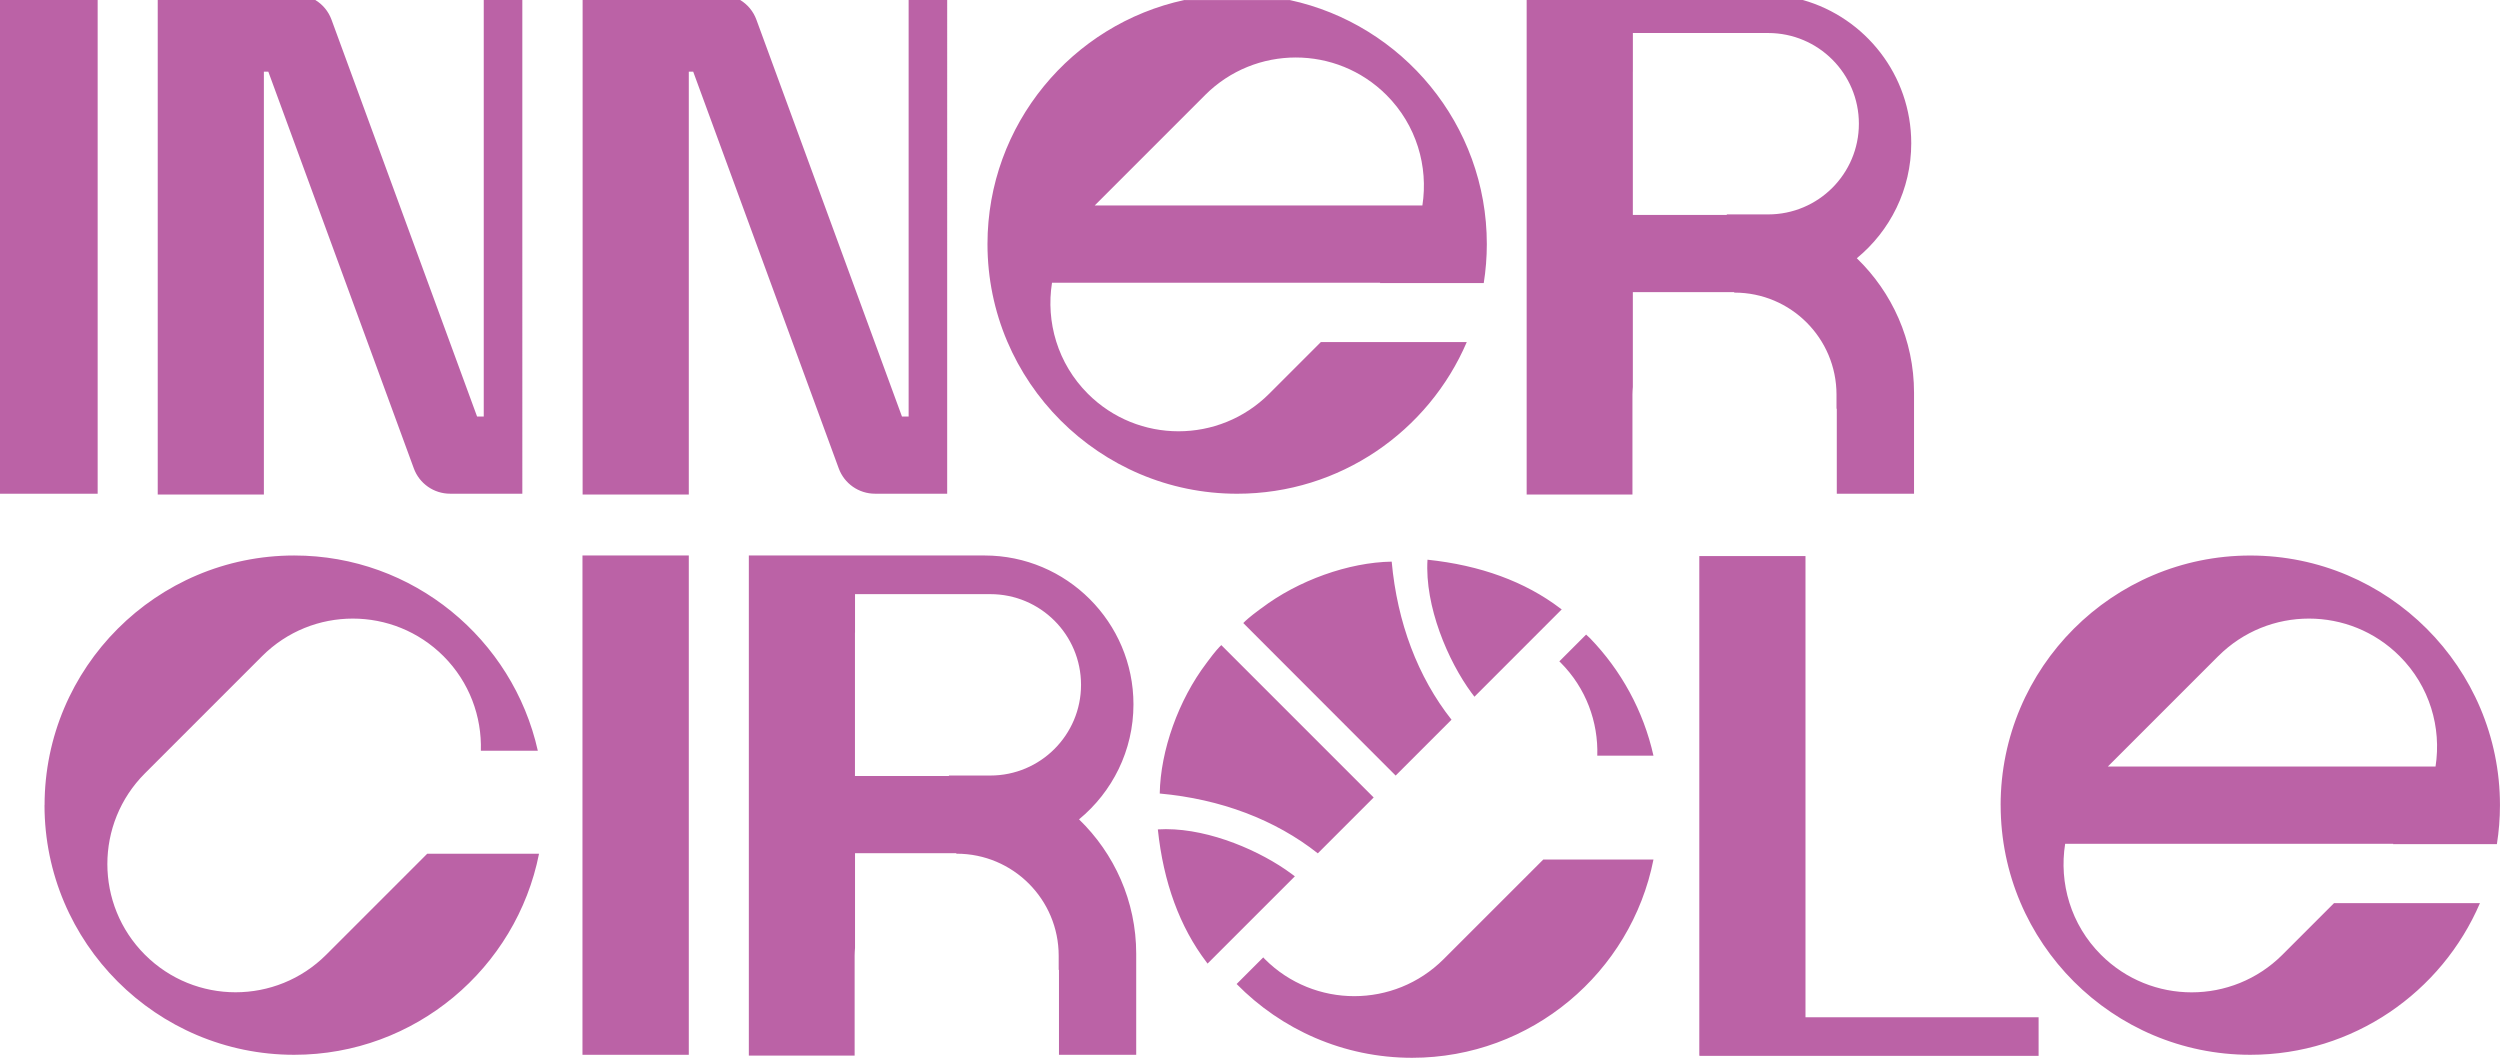 <?xml version="1.0" encoding="UTF-8"?><svg id="Layer_2" xmlns="http://www.w3.org/2000/svg" viewBox="0 0 700.42 296.36"><defs><style>.cls-1{fill:#bb62a6;}</style></defs><g id="Layer_1-2"><path class="cls-1" d="M432.37,240.82l-27.91,27.9c-13.83,13.83-36.25,13.83-50.09,0-.16-.15-.3-.33-.45-.49l-7.46,7.46c12.52,12.74,29.92,20.67,49.15,20.67,33.43,0,61.38-23.92,67.64-55.55h-30.88ZM324.39,232.37c1.56,14.84,6.14,27.33,13.62,37.18l.31.42,24.46-24.45c-.32-.24-.65-.49-1-.75h0c-8.51-6.29-22.6-12.47-35.13-12.47-.76,0-1.52.02-2.26.07M338.42,185.23l-.4.54c-7.84,10.32-12.89,24.5-13.1,36.55,17.08,1.55,32.33,7.32,44.29,16.76l15.65-15.65-42.69-42.69c-.6.55-1.74,1.77-3.75,4.49M436.87,185.29c.11.1.22.19.32.3,7.19,7.19,10.61,16.7,10.32,26.13h15.74c-2.81-12.6-9.09-23.92-17.76-32.9-.35-.36-.73-.7-1.11-1.03l-7.51,7.51ZM353.36,170.43l-.55.41c-2.67,1.97-3.91,3.11-4.48,3.72l42.69,42.73,15.65-15.65c-9.44-11.96-15.21-27.21-16.76-44.29-12.06.2-26.23,5.25-36.54,13.09M412.34,194.2c.28.37.52.7.75,1l24.45-24.46-.41-.3c-9.86-7.49-22.36-12.07-37.19-13.63-.81,13.05,5.73,28.36,12.39,37.39M476.09,155.8v139.94h.09v.09h94.97v-10.82h-65.31v-129.21h-29.75ZM12.47,225.58c0,38.56,31.37,69.94,69.94,69.94,33.91,0,62.26-24.26,68.61-56.34h-31.32l-28.3,28.3c-14.03,14.03-36.77,14.03-50.8,0-14.03-14.03-14.03-36.78,0-50.81l32.84-32.84c14.03-14.03,36.77-14.03,50.81,0,7.29,7.3,10.76,16.94,10.47,26.5h15.96c-6.98-31.26-34.91-54.7-68.25-54.7-38.57,0-69.94,31.38-69.94,69.95M163.19,295.52h29.79v-139.89h-29.79v139.89ZM239.54,177.27h.01v-10.81h37.91c14.04,0,25.41,11.37,25.41,25.41,0,14.04-11.38,25.41-25.41,25.41h-11.6v.14h-26.33v-40.15ZM209.8,155.63v140.11h29.64v-27.98c0-.73.06-1.46.11-2.18v-26.55h28.39v.15s.06,0,.09,0c15.79,0,28.58,12.8,28.58,28.59v3.95h.08v23.8h21.64v-28.3c0-14.77-6.16-28.12-16.02-37.66,9.3-7.66,15.25-19.26,15.25-32.22,0-23-18.72-41.71-41.71-41.71h-66.05ZM621.49,183.83c14.03-14.03,36.78-14.03,50.81,0,8.43,8.42,11.76,19.99,10.06,30.93h-91.81l30.93-30.93ZM560.52,225.58c0,38.56,31.38,69.94,69.95,69.94,28.83,0,53.63-17.53,64.33-42.49h-40.88l-14.47,14.47c-14.04,14.03-36.79,14.03-50.82,0-8.47-8.47-11.79-20.12-10.04-31.1h91.95l-.08.09h29.09c.56-3.55.86-7.19.86-10.9,0-38.57-31.38-69.95-69.95-69.95s-69.95,31.38-69.95,69.95M0,138.32h27.36V0H0v138.32ZM135.53,0v116.69h-1.87L92.88,5.52c-.86-2.36-2.49-4.28-4.54-5.52h-44.15v138.55h29.74V20.07h1.24l40.77,111.16c1.56,4.26,5.62,7.09,10.16,7.09h20.24V0h-10.82ZM254.57,0v116.69h-1.87L211.92,5.52c-.86-2.36-2.49-4.28-4.54-5.52h-44.15v138.55h29.75V20.07h1.23l40.78,111.16c1.56,4.26,5.62,7.09,10.15,7.09h20.23V0h-10.81ZM337.63,26.63c14.03-14.03,36.79-14.03,50.82,0,8.42,8.43,11.75,20,10.06,30.93h-91.8l30.93-30.93ZM331.85,0c-31.5,6.79-55.19,34.87-55.19,68.38,0,38.57,31.38,69.95,69.95,69.95,28.83,0,53.64-17.53,64.33-42.49h-40.88l-14.47,14.47c-14.03,14.03-36.79,14.03-50.81,0-8.47-8.47-11.79-20.12-10.04-31.1h91.96l-.09.09h29.09c.56-3.55.86-7.19.86-10.9,0-33.51-23.68-61.58-55.19-68.38h-29.52ZM457.47,20.07h.01v-10.82h37.91c14.04,0,25.41,11.38,25.41,25.41,0,14.04-11.38,25.41-25.41,25.41h-11.6v.14h-26.32V20.07ZM427.72,0v138.55h29.64v-27.98c0-.74.06-1.46.11-2.18v-26.55h28.39v.14s.06,0,.09,0c15.79,0,28.58,12.8,28.58,28.59v3.94h.08v23.81h21.64v-28.3c0-14.78-6.16-28.12-16.03-37.67,9.31-7.65,15.25-19.25,15.25-32.21,0-19.07-12.86-35.19-30.37-40.14h-77.39Z"/></g></svg>